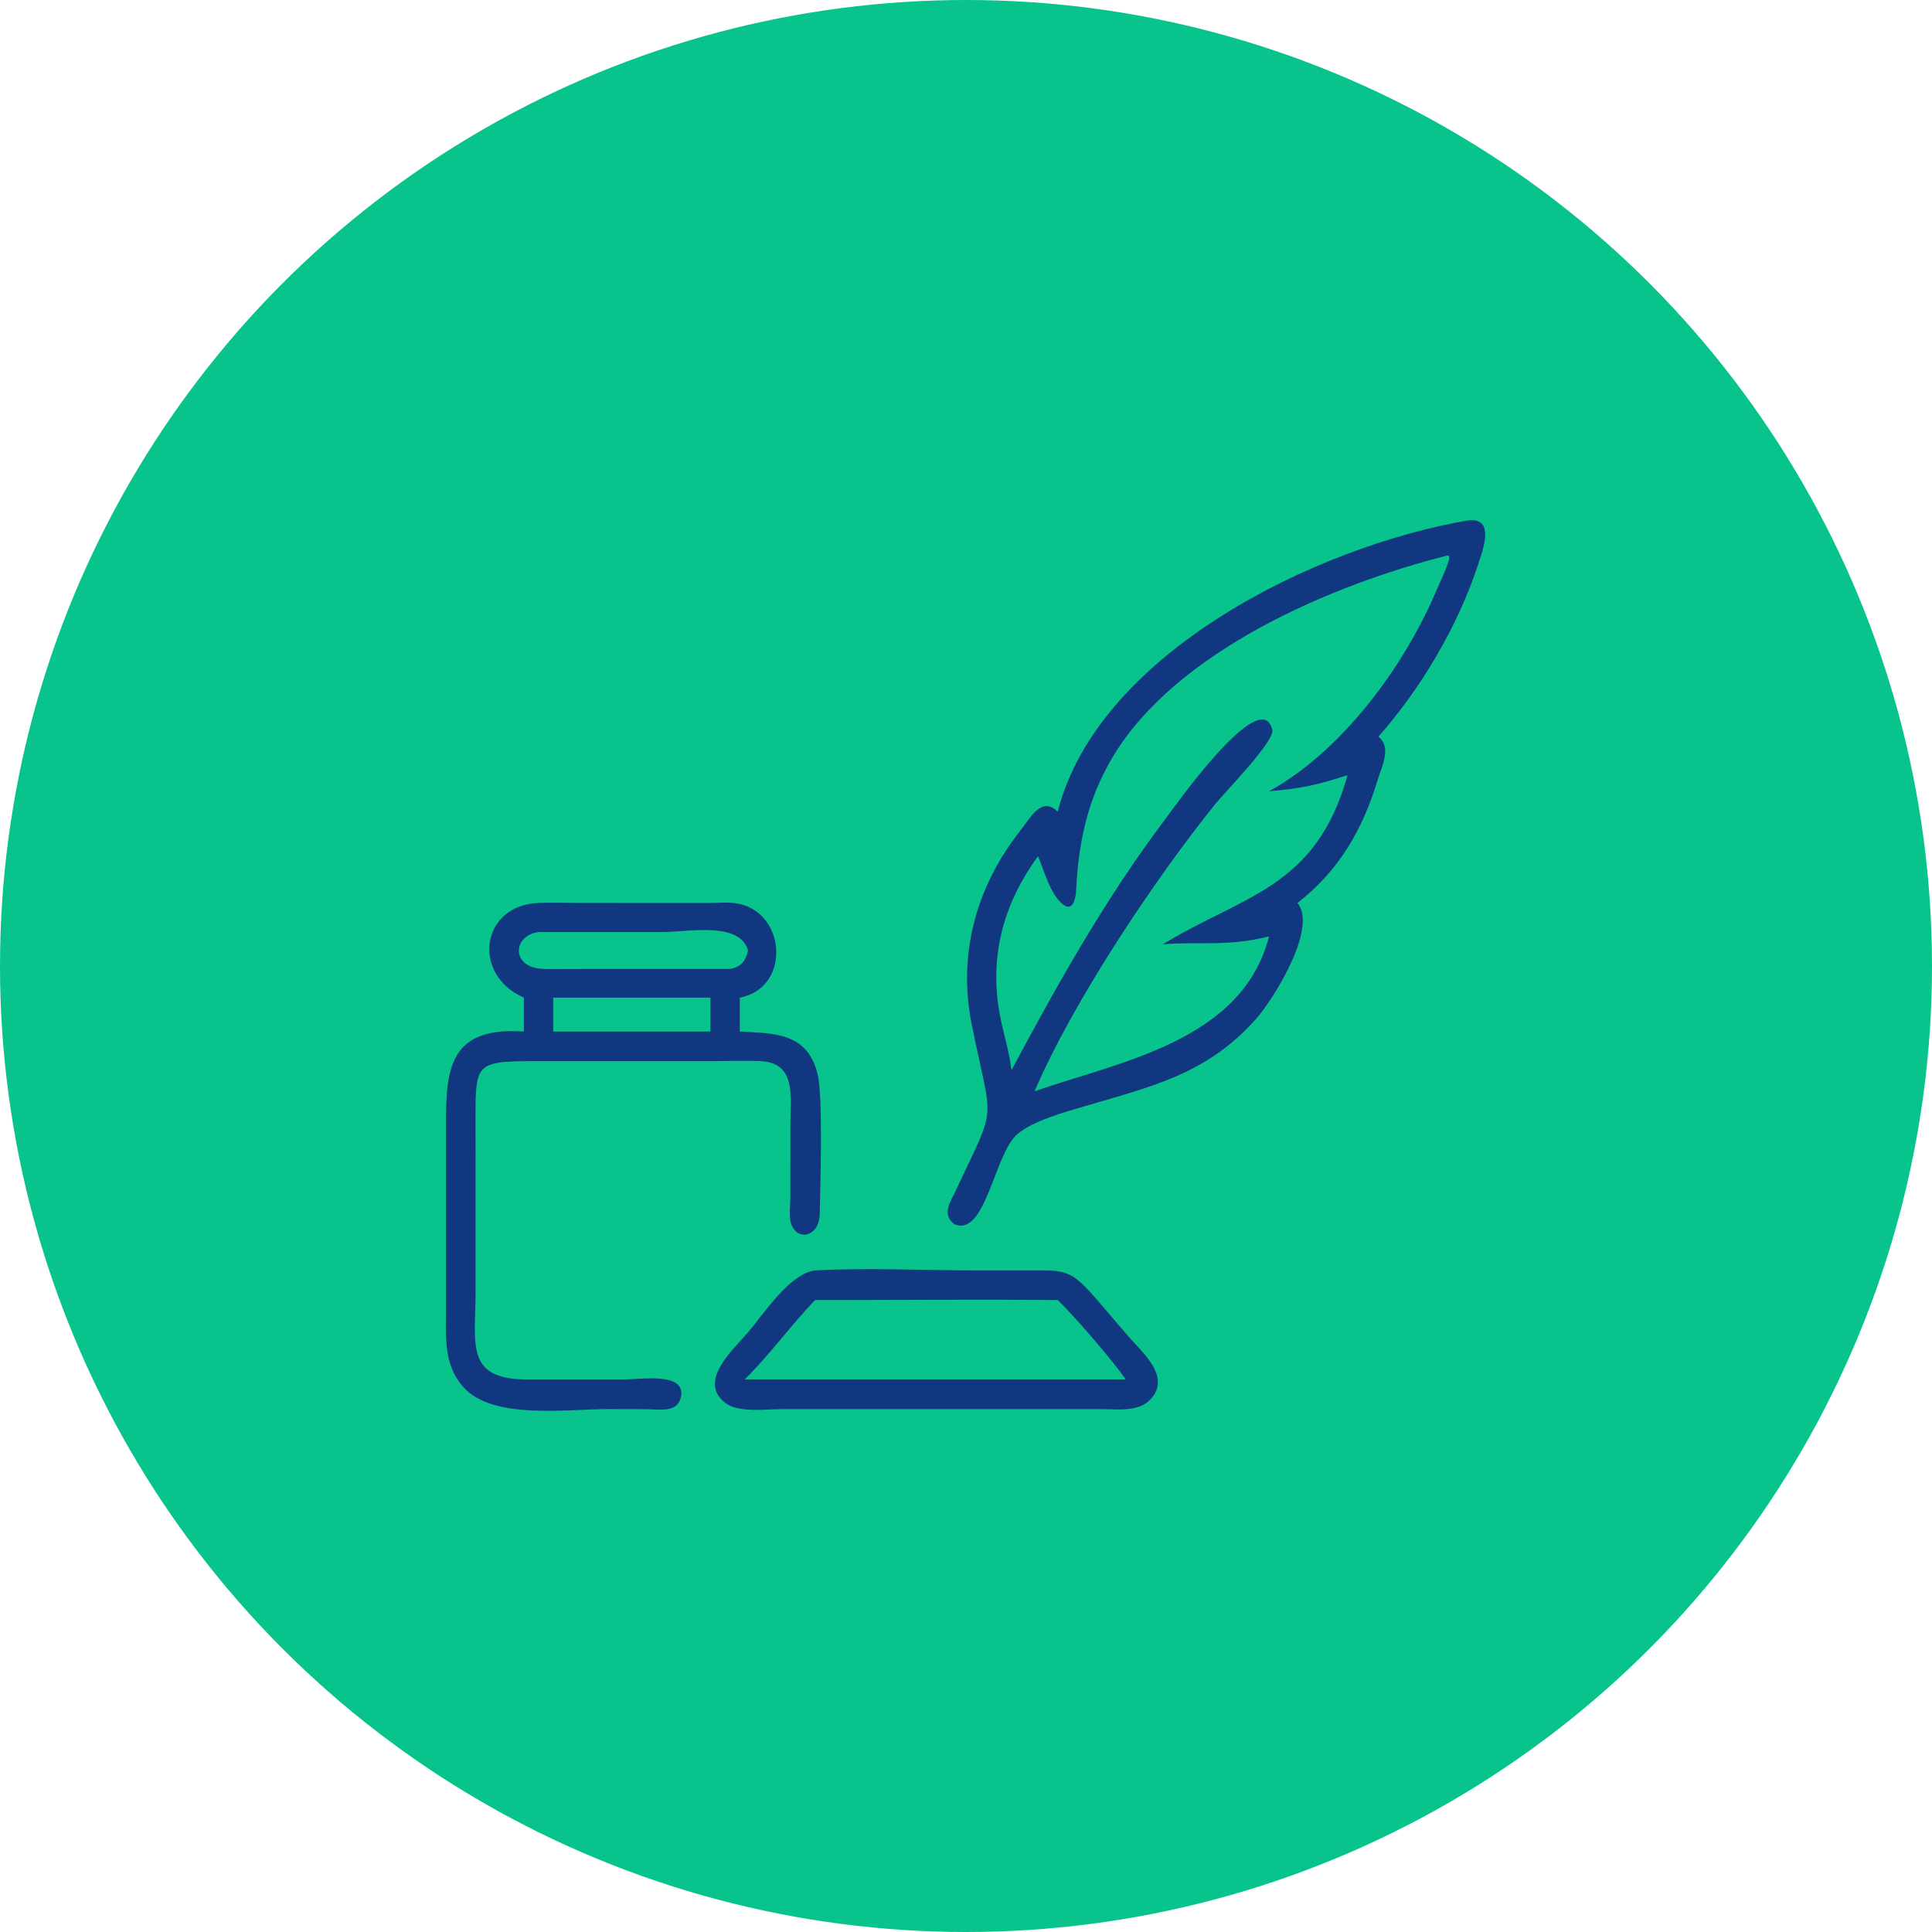 <svg width="65" height="65" viewBox="0 0 65 65" fill="none" xmlns="http://www.w3.org/2000/svg">
<circle cx="32.5" cy="32.5" r="32.5" fill="#08C48C"/>
<g clip-path="url(#clip0_65_1550)">
<path d="M48.692 18.691C44.818 19.666 39.555 21.904 37.428 25.482C36.574 26.921 36.283 28.355 36.202 29.988C36.19 30.216 36.101 30.67 35.785 30.443C35.34 30.125 35.133 29.288 34.92 28.807C33.797 30.356 33.302 32.055 33.608 33.967C33.718 34.651 33.948 35.316 34.031 36.005C35.583 33.096 37.204 30.211 39.194 27.573C39.458 27.222 42.429 22.989 42.805 24.553C42.897 24.935 41.208 26.649 40.884 27.056C38.856 29.568 36.08 33.729 34.809 36.713C37.639 35.727 41.799 35.032 42.694 31.505C41.242 31.863 40.431 31.664 39.119 31.771C41.839 30.113 44.284 29.879 45.336 26.078C44.331 26.407 43.77 26.533 42.694 26.621C45.143 25.277 47.22 22.447 48.304 19.92C48.569 19.301 48.898 18.658 48.692 18.691ZM35.585 27.31C36.944 21.979 44.254 18.389 49.389 17.508C50.322 17.39 49.883 18.518 49.734 18.976C49.059 21.047 47.815 23.154 46.374 24.785C46.833 25.145 46.485 25.791 46.349 26.242C45.844 27.913 45.045 29.297 43.651 30.38C44.35 31.215 42.835 33.627 42.266 34.271C40.616 36.139 38.751 36.551 36.476 37.223C35.803 37.421 34.778 37.702 34.242 38.144C33.444 38.802 33.174 41.626 32.111 41.188C31.678 40.86 31.959 40.471 32.139 40.088C33.583 37.004 33.388 37.958 32.687 34.436C32.222 32.097 32.842 29.827 34.323 27.952C34.642 27.547 35.043 26.759 35.585 27.31Z" fill="#103780"/>
<path d="M18.612 33.565V34.705H23.902V33.565H18.612ZM18.107 31.358C17.245 31.491 17.212 32.506 18.178 32.59C18.433 32.612 18.697 32.6 18.953 32.6L24.58 32.597C24.954 32.515 25.084 32.33 25.166 31.976C24.887 30.992 23.169 31.357 22.271 31.357L18.107 31.358ZM17.625 33.565C15.847 32.786 16.186 30.452 18.107 30.38C18.571 30.36 19.045 30.379 19.511 30.379L23.881 30.38C24.154 30.378 24.439 30.351 24.711 30.383C26.449 30.587 26.652 33.231 24.889 33.565V34.705C25.993 34.769 27.19 34.711 27.515 36.176C27.689 36.962 27.599 39.904 27.578 40.861C27.561 41.62 26.785 41.789 26.605 41.13C26.541 40.897 26.59 40.536 26.59 40.289L26.592 37.816C26.592 36.962 26.81 35.75 25.594 35.701C24.991 35.677 24.377 35.701 23.773 35.702L18.101 35.701C16.003 35.7 15.998 35.745 15.998 37.648L16 39.92L16 43.475C16 45.231 15.626 46.431 17.8 46.411H20.971C21.412 46.412 22.485 46.246 22.818 46.596C22.999 46.786 22.929 47.127 22.747 47.29C22.524 47.49 22.023 47.411 21.75 47.41L20.477 47.407C19.074 47.405 16.583 47.777 15.591 46.67C14.906 45.907 15.005 44.945 15.005 43.995V38.324C15.002 36.236 14.895 34.512 17.625 34.705V33.565Z" fill="#103780"/>
<path d="M27.419 43.74C26.601 44.599 25.897 45.574 25.057 46.409H37.874C37.469 45.815 36.15 44.276 35.585 43.74C32.865 43.713 30.14 43.74 27.419 43.74ZM35.631 47.408L26.303 47.409C25.789 47.409 24.848 47.539 24.41 47.206C23.448 46.474 24.672 45.406 25.165 44.827C25.691 44.208 26.566 42.85 27.419 42.742C29.133 42.645 31.081 42.741 32.822 42.741H34.487C35.858 42.743 35.982 42.66 36.927 43.75L37.945 44.941C38.405 45.478 39.458 46.337 38.677 47.109C38.278 47.505 37.591 47.41 37.082 47.409L35.631 47.408Z" fill="#103780"/>
</g>
<defs>
<clipPath id="clip0_65_1550">
<rect width="34.987" height="30" fill="white" transform="translate(15 17.5)"/>
</clipPath>
</defs>
</svg>
